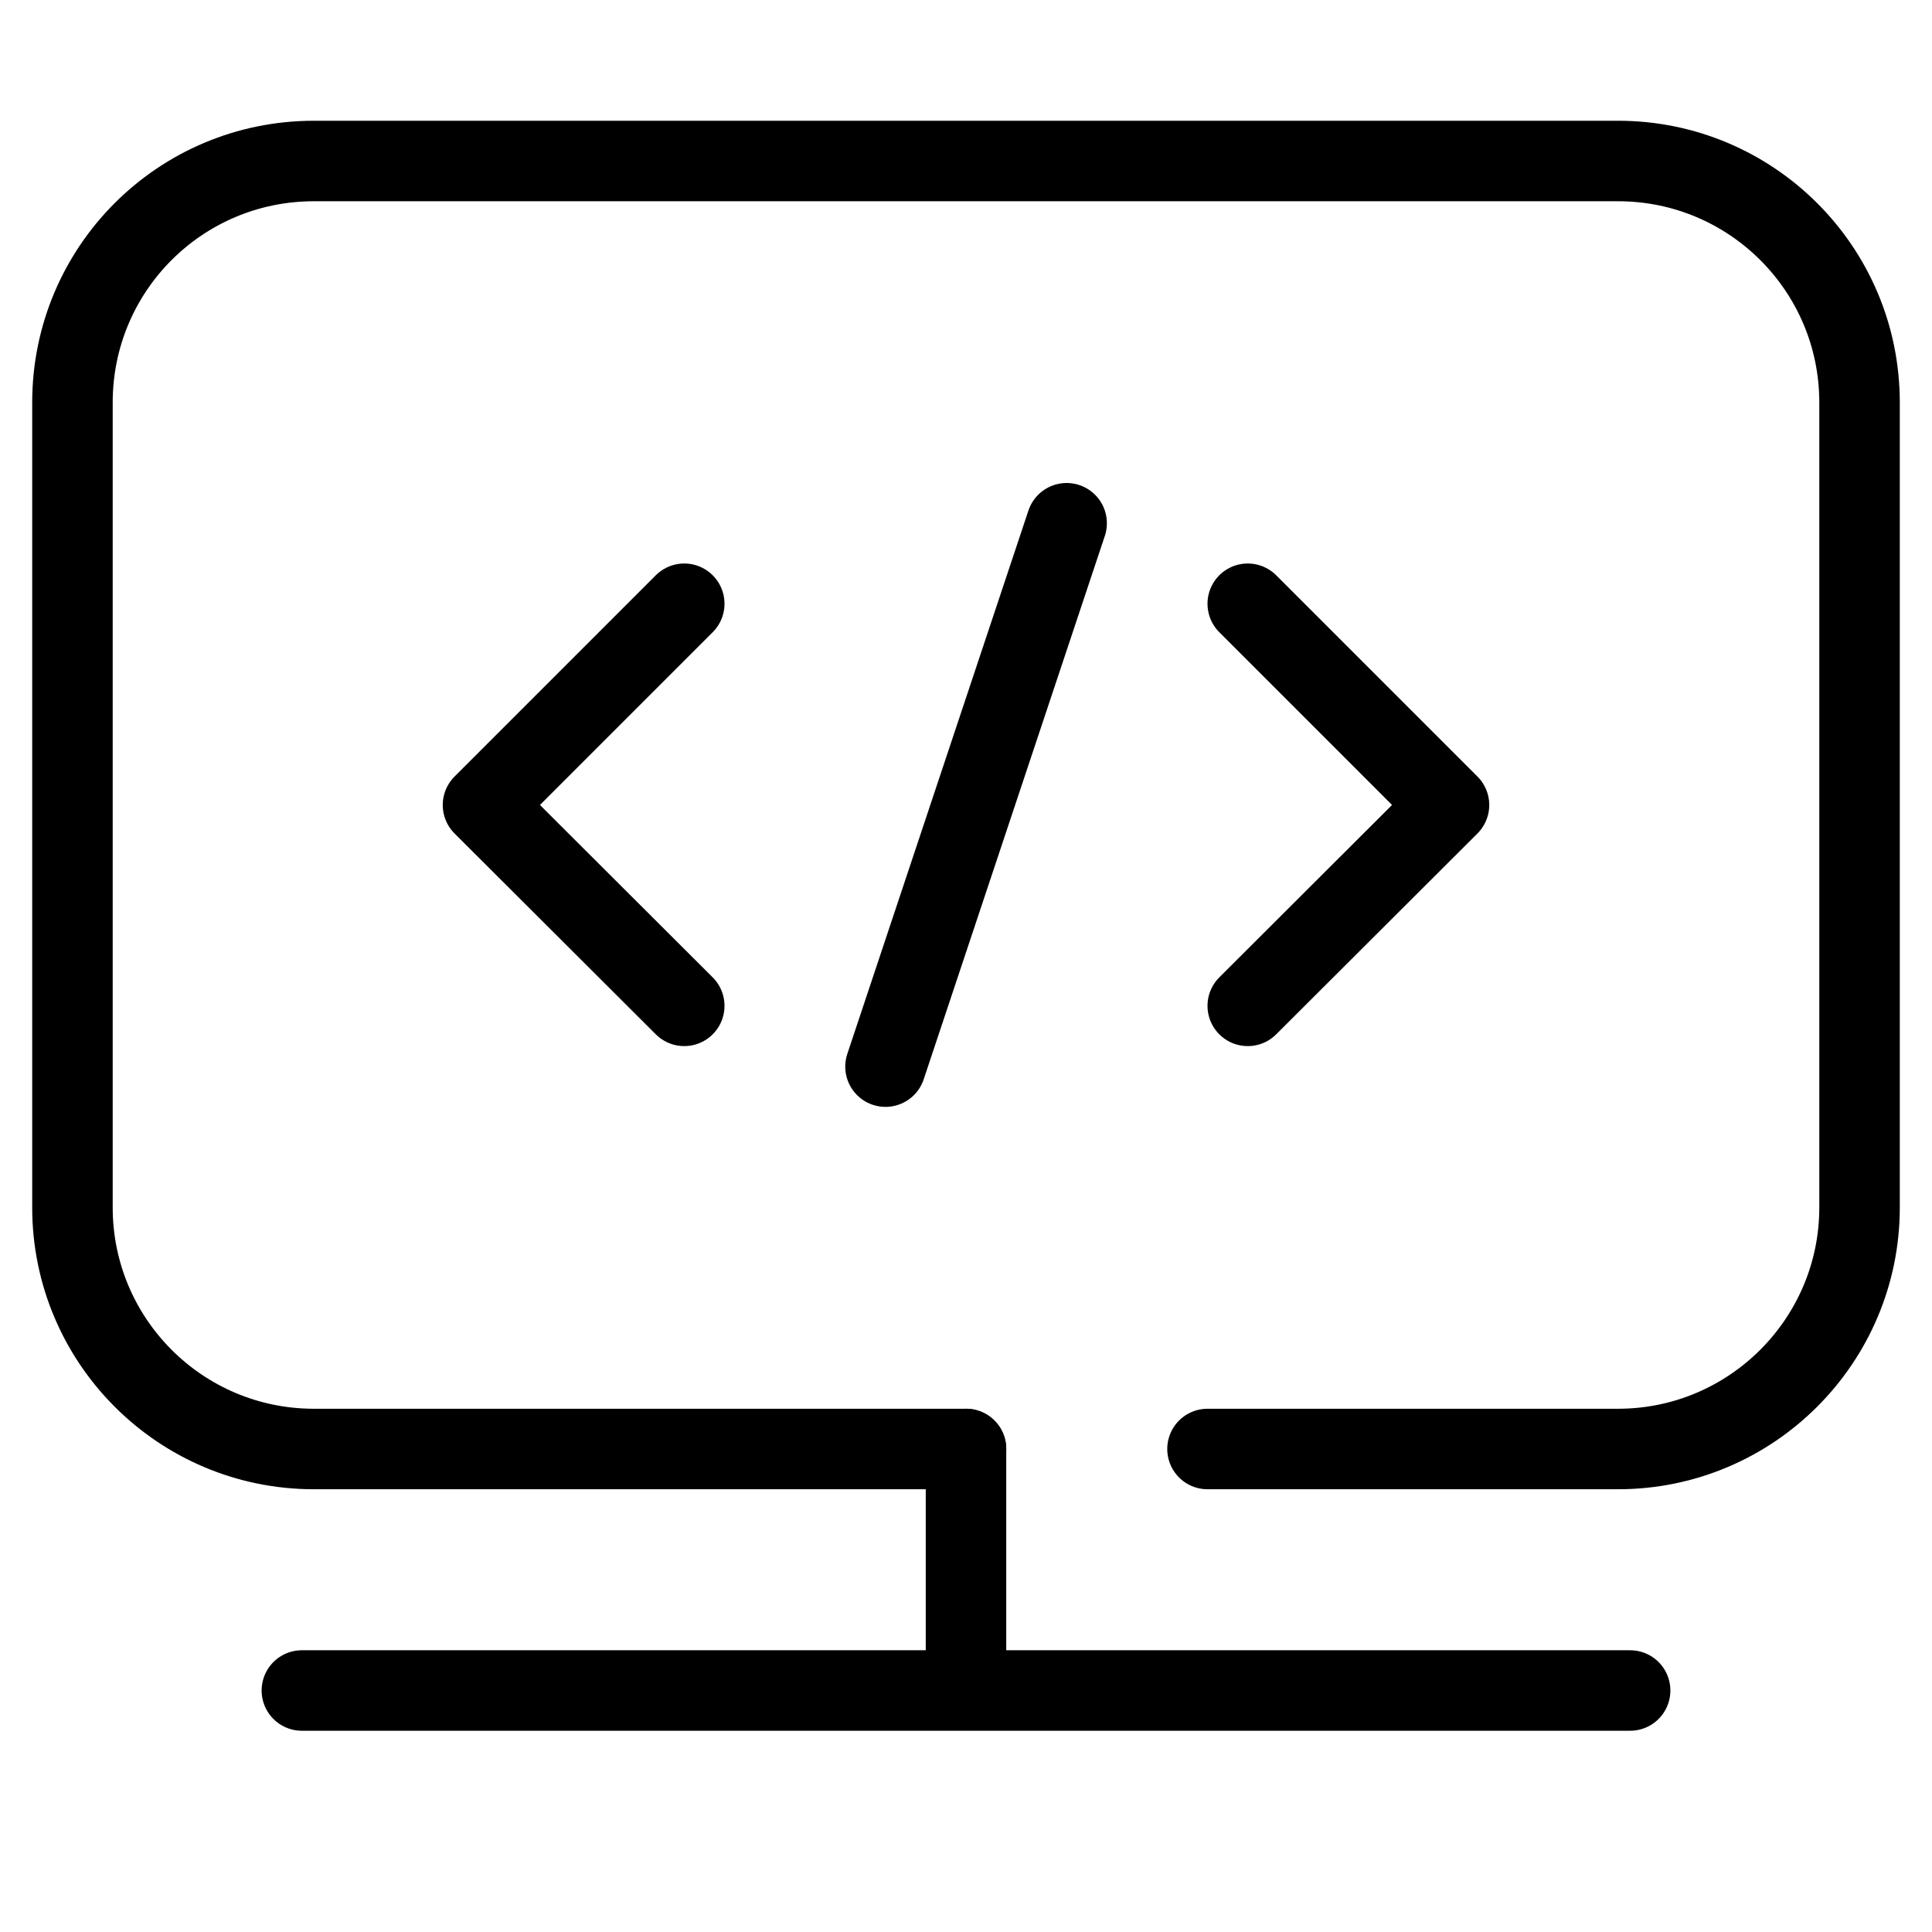 <svg width="48" height="48" viewBox="0 0 48 48" fill="none" xmlns="http://www.w3.org/2000/svg" xmlns:xlink="http://www.w3.org/1999/xlink">
	<desc>
			Created with Pixso.
	</desc>
	<defs>
		<clipPath id="clip265_8368">
			<rect id="原型开发服务" width="48" height="48" fill="white" fill-opacity="0"/>
		</clipPath>
	</defs>
	<g clip-path="url(#clip265_8368)">
		<path id="path1" d="M1.5 23.98C1.5 20.46 1.49 16.95 1.5 13.43C1.49 11.73 1.7 10.04 2.12 8.39C3.04 4.9 5.32 2.83 8.8 2.03C10.55 1.65 12.33 1.47 14.12 1.5C20.86 1.5 27.6 1.5 34.34 1.5C36.05 1.49 37.75 1.68 39.4 2.08C42.99 2.96 45.15 5.23 45.97 8.81C46.34 10.5 46.51 12.23 46.49 13.96C46.49 20.77 46.49 27.59 46.49 34.4C46.5 36.09 46.31 37.77 45.91 39.41C45.04 43 42.75 45.14 39.17 45.97C37.42 46.34 35.64 46.52 33.85 46.49C27.14 46.49 20.43 46.49 13.72 46.49C12 46.51 10.29 46.31 8.62 45.92C5.01 45.04 2.85 42.76 2.03 39.16C1.61 37.33 1.5 35.5 1.5 33.65C1.5 30.43 1.5 27.2 1.5 23.98Z" fill="#FFFFFF" fill-opacity="0" fill-rule="nonzero"/>
		<path id="path1" d="M1.5 13.43C1.49 11.73 1.7 10.04 2.12 8.39C3.04 4.9 5.32 2.83 8.8 2.03C10.55 1.65 12.33 1.47 14.12 1.5C20.86 1.5 27.6 1.5 34.34 1.5C36.05 1.49 37.75 1.68 39.4 2.08C42.99 2.96 45.15 5.23 45.97 8.81C46.34 10.5 46.51 12.23 46.49 13.96C46.49 20.77 46.49 27.59 46.49 34.4C46.5 36.09 46.31 37.77 45.91 39.41C45.04 43 42.75 45.14 39.17 45.97C37.42 46.34 35.64 46.52 33.85 46.49C27.14 46.49 20.43 46.49 13.72 46.49C12 46.51 10.29 46.31 8.62 45.92C5.01 45.04 2.85 42.76 2.03 39.16C1.61 37.33 1.5 35.5 1.5 33.65C1.5 30.43 1.5 27.2 1.5 23.98C1.5 20.46 1.49 16.95 1.5 13.43Z" stroke="#FFFFFF" stroke-opacity="0" stroke-width="3"/>
		<g opacity="0.2">
			<path id="path2" d="M1.5 23.98C1.5 20.46 1.49 16.95 1.5 13.43C1.49 11.73 1.7 10.04 2.12 8.39C3.04 4.9 5.32 2.83 8.8 2.03C10.55 1.65 12.33 1.47 14.12 1.5C20.86 1.5 27.6 1.5 34.34 1.5C36.05 1.49 37.75 1.68 39.4 2.08C42.99 2.96 45.15 5.23 45.97 8.81C46.34 10.5 46.51 12.23 46.49 13.96C46.49 20.77 46.49 27.59 46.49 34.4C46.5 36.09 46.31 37.77 45.91 39.41C45.04 43 42.75 45.14 39.17 45.97C37.42 46.34 35.64 46.52 33.85 46.49C27.14 46.49 20.43 46.49 13.72 46.49C12 46.51 10.29 46.31 8.62 45.92C5.01 45.04 2.85 42.76 2.03 39.16C1.61 37.33 1.5 35.5 1.5 33.65C1.5 30.43 1.5 27.2 1.5 23.98Z" fill="#000000" fill-opacity="0" fill-rule="nonzero"/>
			<path id="path2" d="M1.5 13.43C1.49 11.73 1.7 10.04 2.12 8.39C3.04 4.9 5.32 2.83 8.8 2.03C10.55 1.65 12.33 1.47 14.12 1.5C20.86 1.5 27.6 1.5 34.34 1.5C36.05 1.49 37.75 1.68 39.4 2.08C42.99 2.96 45.15 5.23 45.97 8.81C46.34 10.5 46.51 12.23 46.49 13.96C46.49 20.77 46.49 27.59 46.49 34.4C46.5 36.09 46.31 37.77 45.91 39.41C45.04 43 42.75 45.14 39.17 45.97C37.42 46.34 35.64 46.52 33.85 46.49C27.14 46.49 20.43 46.49 13.72 46.49C12 46.51 10.29 46.31 8.62 45.92C5.01 45.04 2.85 42.76 2.03 39.16C1.61 37.33 1.5 35.5 1.5 33.65C1.5 30.43 1.5 27.2 1.5 23.98C1.5 20.46 1.49 16.95 1.5 13.43Z" stroke="#FFFFFF" stroke-opacity="0" stroke-width="3"/>
		</g>
		<circle id="path3" cx="24" cy="24" r="24" fill="#FFFFFF" fill-opacity="0"/>
		<circle id="path3" cx="24" cy="24" r="24" stroke="#000000" stroke-opacity="0" stroke-width="3"/>
		<path id="path4" d="M7.51 42.98L7.5 43C6.93 43 6.5 42.56 6.5 42C6.5 41.43 6.93 41 7.5 41L7.51 41.02L7.51 42.98ZM40.48 41.02L40.5 41C41.06 41 41.5 41.43 41.5 42C41.5 42.56 41.06 43 40.5 43L40.48 42.98L40.48 41.02ZM24.98 41.98L25 42C25 42.56 24.56 43 24 43C23.43 43 23 42.56 23 42L23.01 41.98L24.98 41.98ZM23.01 36.02L23 36C23 35.43 23.43 35 24 35C24.56 35 25 35.43 25 36L24.98 36.02L23.01 36.02Z" fill="#000000" fill-opacity="0" fill-rule="nonzero"/>
		<path id="path4" d="M7.5 42L40.5 42M24 42L24 36" stroke="#000000" stroke-opacity="1" stroke-width="2" stroke-linejoin="round" stroke-linecap="round"/>
		<path id="path5" d="M24.59 42L40.5 42C40.83 42 41.09 42.26 41.09 42.59C41.09 42.93 40.83 43.2 40.5 43.2L7.5 43.2C7.16 43.2 6.9 42.93 6.9 42.59C6.9 42.26 7.16 42 7.5 42L23.4 42L23.4 36C23.4 35.66 23.66 35.39 24 35.39C24.33 35.39 24.59 35.66 24.59 36L24.59 42Z" fill="#FFFFFF" fill-opacity="0" fill-rule="nonzero"/>
		<path id="path5" d="M40.5 42C40.83 42 41.09 42.26 41.09 42.59C41.09 42.93 40.83 43.2 40.5 43.2L7.5 43.2C7.16 43.2 6.9 42.93 6.9 42.59C6.9 42.26 7.16 42 7.5 42L23.4 42L23.4 36C23.4 35.66 23.66 35.39 24 35.39C24.33 35.39 24.59 35.66 24.59 36L24.59 42L40.5 42Z" stroke="#FFFFFF" stroke-opacity="0" stroke-width="3" stroke-linejoin="round"/>
		<path id="path6" d="M23.98 35.02L24 35C24.56 35 25 35.43 25 36C25 36.56 24.56 37 24 37L23.98 36.98L23.98 35.02ZM30.02 36.98L30 37C29.44 37 29 36.56 29 36C29 35.43 29.44 35 30 35L30.02 35.02L30.02 36.98Z" fill="#000000" fill-opacity="0" fill-rule="nonzero"/>
		<path id="path6" d="M24 36L7.8 36C4.48 36 1.8 33.31 1.8 30L1.8 10C1.8 6.68 4.48 4 7.8 4L40.2 4C43.51 4 46.2 6.68 46.2 10L46.2 30C46.2 33.31 43.51 36 40.2 36L30 36" stroke="#000000" stroke-opacity="1" stroke-width="2" stroke-linejoin="round" stroke-linecap="round"/>
		<path id="矢量 45" d="M16.29 14.32L16.29 14.29C16.68 13.89 17.31 13.89 17.7 14.29C18.1 14.68 18.1 15.31 17.7 15.7L17.67 15.7L16.29 14.32ZM17.67 24.29L17.7 24.29C18.1 24.68 18.1 25.31 17.7 25.7C17.31 26.1 16.68 26.1 16.29 25.7L16.29 25.67L17.67 24.29Z" fill="#000000" fill-opacity="0" fill-rule="nonzero"/>
		<path id="矢量 45" d="M17 15L12 20L17 24.99" stroke="#000000" stroke-opacity="1" stroke-width="2" stroke-linejoin="round" stroke-linecap="round"/>
		<path id="矢量 46" d="M31.7 14.32L31.7 14.29C31.31 13.89 30.68 13.89 30.29 14.29C29.89 14.68 29.89 15.31 30.29 15.7L30.32 15.7L31.7 14.32ZM30.32 24.29L30.29 24.29C29.89 24.68 29.89 25.31 30.29 25.7C30.68 26.1 31.31 26.1 31.7 25.7L31.7 25.67L30.32 24.29Z" fill="#000000" fill-opacity="0" fill-rule="nonzero"/>
		<path id="矢量 46" d="M31 15L36 20L31 24.99" stroke="#000000" stroke-opacity="1" stroke-width="2" stroke-linejoin="round" stroke-linecap="round"/>
		<path id="矢量 47" d="M22.93 26.79L22.94 26.81C22.77 27.34 22.21 27.62 21.68 27.44C21.15 27.27 20.87 26.71 21.05 26.18L21.07 26.17L22.93 26.79ZM25.56 12.7L25.55 12.68C25.72 12.15 26.28 11.87 26.81 12.05C27.34 12.22 27.62 12.78 27.44 13.31L27.42 13.32L25.56 12.7Z" fill="#000000" fill-opacity="0" fill-rule="nonzero"/>
		<path id="矢量 47" d="M22 26.5L26.5 13" stroke="#000000" stroke-opacity="1" stroke-width="2" stroke-linejoin="round" stroke-linecap="round"/>
		<path id="path7" d="M1.8 30L1.8 10C1.8 6.68 4.48 4 7.8 4L40.2 4C43.51 4 46.2 6.68 46.2 10L46.2 30C46.2 33.31 43.51 36 40.2 36L7.8 36C4.48 36 1.8 33.31 1.8 30Z" fill="#FFFFFF" fill-opacity="0" fill-rule="evenodd"/>
		<path id="path7" d="M1.8 10C1.8 6.68 4.48 4 7.8 4L40.2 4C43.51 4 46.2 6.68 46.2 10L46.2 30C46.2 33.31 43.51 36 40.2 36L7.8 36C4.48 36 1.8 33.31 1.8 30L1.8 10Z" stroke="#FFFFFF" stroke-opacity="0" stroke-width="3" stroke-linejoin="round"/>
	</g>
</svg>

